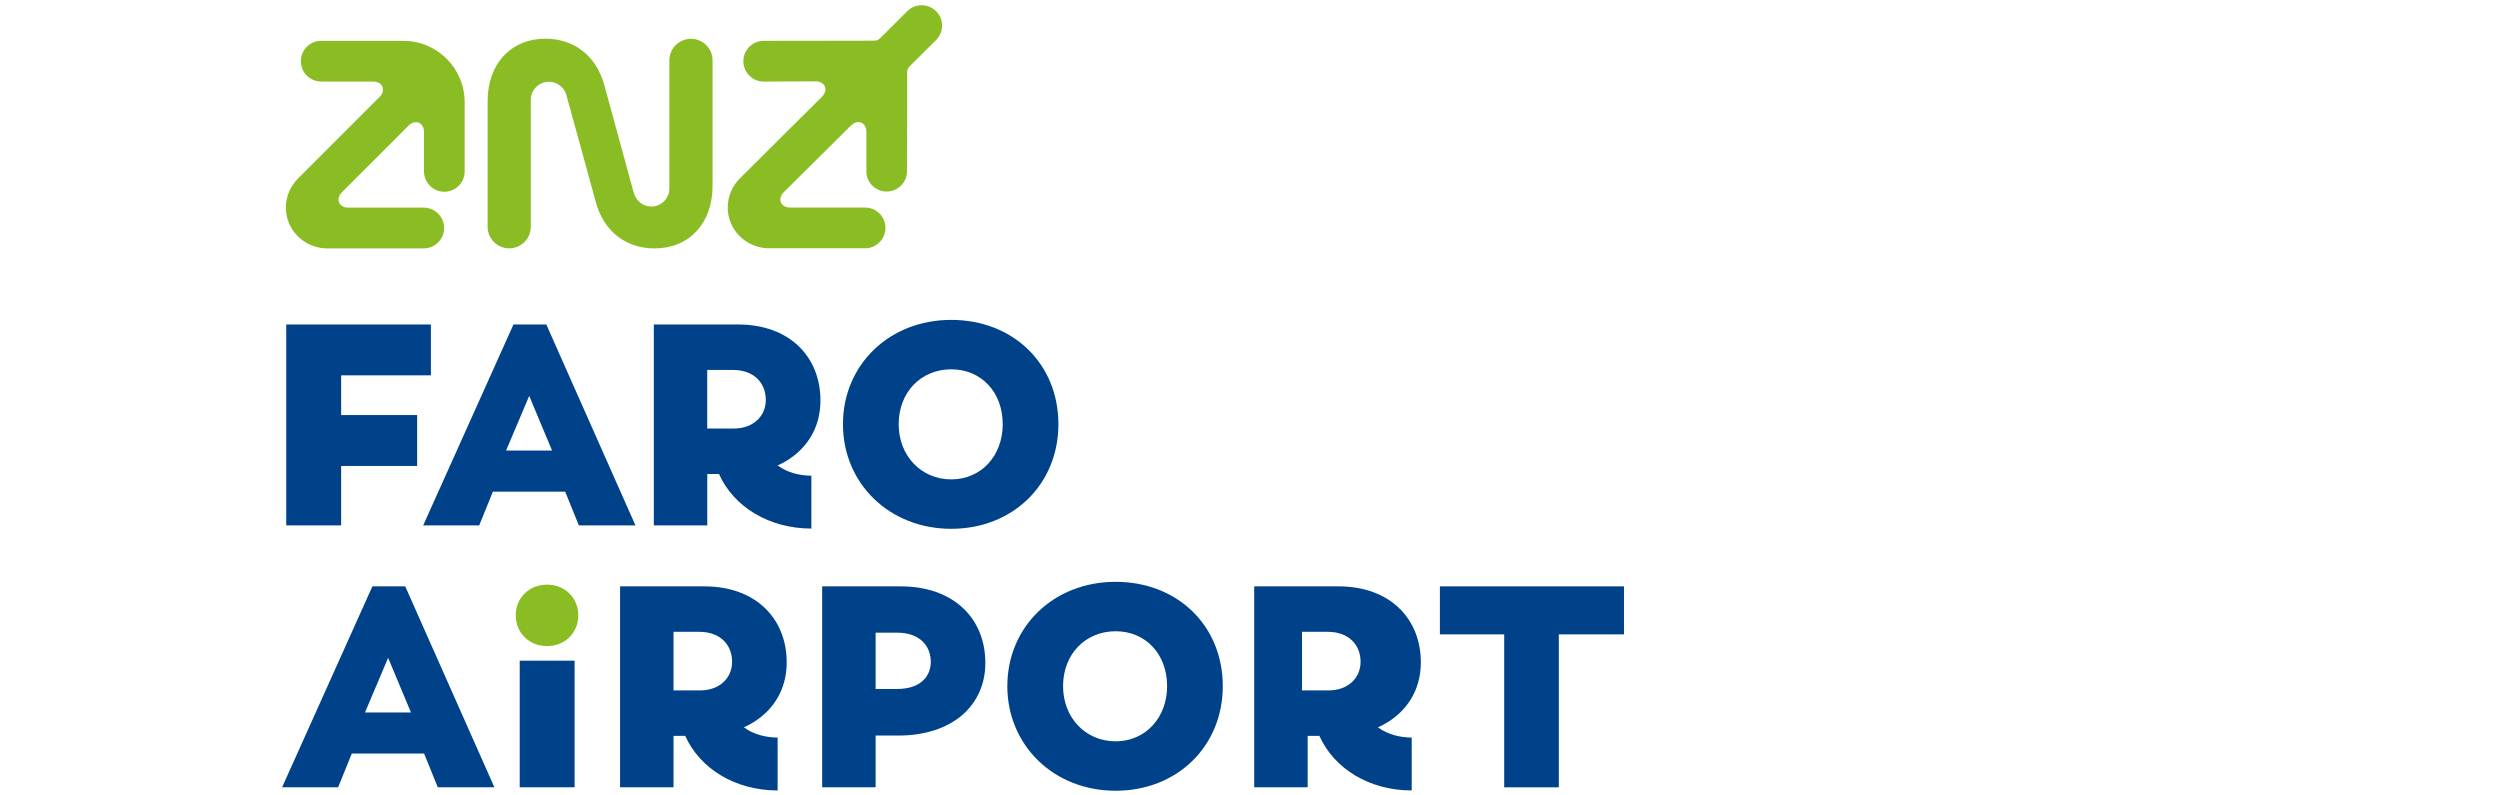 <?xml version="1.0" encoding="utf-8"?>
<!-- Generator: Adobe Illustrator 24.0.1, SVG Export Plug-In . SVG Version: 6.00 Build 0)  -->
<svg version="1.1" id="Layer_1" xmlns="http://www.w3.org/2000/svg" xmlns:xlink="http://www.w3.org/1999/xlink" x="0px" y="0px"
	 viewBox="0 0 440 140" style="enable-background:new 0 0 440 140;" xml:space="preserve">
<style type="text/css">
	.st0{fill:#8ABD24;}
	.st1{fill:#004289;}
</style>
<g>
	<path class="st1" d="M65.54,103.2h5.78l15.69,35.36h-9.96l-2.41-5.94H61.92l-2.41,5.94h-9.86L65.54,103.2z M72.33,125.39
		l-4.02-9.61l-4.07,9.61H72.33z"/>
	<rect x="91.47" y="116.28" class="st1" width="9.66" height="22.28"/>
	<path class="st1" d="M120.6,129.51h-2.06v9.05h-9.41V103.2h14.84c9.11,0,14.49,5.73,14.49,13.38c0,4.93-2.51,8.8-6.69,11.02
		l-0.85,0.4c1.71,1.31,4.02,1.81,5.94,1.81v9.31C129.46,139.12,123.22,135.35,120.6,129.51 M123.22,121.51
		c3.47,0,5.63-2.21,5.63-5.03c0-2.97-2.06-5.28-5.78-5.28h-4.53v10.31H123.22z"/>
	<path class="st1" d="M144.7,103.2h13.83c9.25,0,14.89,5.58,14.89,13.48c0,7.44-5.78,12.78-15.34,12.78h-3.97v9.1h-9.41V103.2z
		 M157.88,121.26c4.28,0,5.94-2.36,5.94-4.78c0-2.62-1.76-5.13-5.94-5.13h-3.77v9.91H157.88z"/>
	<path class="st1" d="M177.29,120.76c0-10.41,8.1-18.36,19.06-18.36c10.87,0,18.86,7.7,18.86,18.36c0,10.56-8,18.41-18.86,18.41
		C185.39,139.17,177.29,131.12,177.29,120.76 M205.41,120.76c0-5.68-3.82-9.66-9.05-9.66c-5.33,0-9.26,4.02-9.26,9.66
		c0,5.53,3.92,9.71,9.26,9.71C201.58,130.47,205.41,126.34,205.41,120.76"/>
	<path class="st1" d="M232.21,129.51h-2.06v9.05h-9.41V103.2h14.84c9.1,0,14.49,5.73,14.49,13.38c0,4.93-2.52,8.8-6.69,11.02
		l-0.86,0.4c1.71,1.31,4.02,1.81,5.94,1.81v9.31C241.07,139.12,234.83,135.35,232.21,129.51 M233.83,121.51
		c3.47,0,5.63-2.21,5.63-5.03c0-2.97-2.06-5.28-5.78-5.28h-4.53v10.31H233.83z"/>
	<polygon class="st1" points="264.74,111.65 253.42,111.65 253.42,103.2 285.82,103.2 285.82,111.65 274.35,111.65 274.35,138.57 
		264.74,138.57 	"/>
	<path class="st0" d="M90.77,108.28c0-2.97,2.26-5.38,5.53-5.38c3.22,0,5.48,2.41,5.48,5.38c0,3.02-2.26,5.43-5.48,5.43
		C93.03,113.72,90.77,111.3,90.77,108.28"/>
	<polygon class="st1" points="50.38,57.11 75.84,57.11 75.84,66.06 60.04,66.06 60.04,73.05 73.42,73.05 73.42,82.01 60.04,82.01 
		60.04,92.47 50.38,92.47 	"/>
	<path class="st1" d="M90.37,57.11h5.78l15.69,35.36h-9.96l-2.41-5.94H86.75l-2.41,5.94h-9.86L90.37,57.11z M97.16,79.29l-4.02-9.61
		l-4.07,9.61H97.16z"/>
	<path class="st1" d="M126.54,83.42h-2.06v9.05h-9.41V57.11h14.84c9.1,0,14.49,5.73,14.49,13.38c0,4.93-2.52,8.8-6.69,11.02
		l-0.85,0.4c1.71,1.31,4.02,1.81,5.94,1.81v9.31C135.39,93.02,129.15,89.25,126.54,83.42 M129.15,75.42c3.47,0,5.63-2.21,5.63-5.03
		c0-2.97-2.06-5.28-5.78-5.28h-4.53v10.31H129.15z"/>
	<path class="st1" d="M148.36,74.66c0-10.41,8.1-18.36,19.06-18.36c10.87,0,18.86,7.7,18.86,18.36c0,10.56-8,18.41-18.86,18.41
		C156.46,93.07,148.36,85.03,148.36,74.66 M176.48,74.66c0-5.68-3.82-9.66-9.05-9.66c-5.33,0-9.26,4.02-9.26,9.66
		c0,5.53,3.92,9.71,9.26,9.71C172.66,84.37,176.48,80.25,176.48,74.66"/>
	<path class="st0" d="M74.62,30.16v-6.95c0-1.64-1.53-2.28-2.69-1.12L60.17,33.85c-1.16,1.16-0.53,2.69,1.12,2.69l13.31,0
		c0.91,0.01,1.82,0.36,2.51,1.05c1.4,1.4,1.4,3.68,0,5.08c-0.7,0.69-1.6,1.04-2.52,1.05l-17.32,0c-3.87-0.21-6.96-3.29-6.96-7.19
		c0-1.89,0.77-3.74,2.11-5.08l14.4-14.4c1.16-1.16,0.52-2.69-1.12-2.69h-9.19c-0.91-0.01-1.82-0.36-2.51-1.05
		c-1.4-1.4-1.4-3.68,0-5.08c0.7-0.69,1.6-1.04,2.52-1.04h14.47c5.96,0,10.79,4.83,10.79,10.79v12.19c0,1.98-1.6,3.58-3.58,3.58
		C76.23,33.75,74.62,32.14,74.62,30.16 M134.38,14.36c-0.91-0.01-1.81-0.36-2.5-1.05c-1.4-1.4-1.4-3.68,0-5.08
		c0.69-0.69,1.6-1.04,2.51-1.04l14.48-0.02l4.96-0.01c0.48,0,0.76-0.12,1.12-0.48c1.89-1.89,4.75-4.73,4.75-4.73
		c0.65-0.64,1.54-1.03,2.52-1.03c1.98,0,3.59,1.61,3.59,3.59c0,0.98-0.4,1.87-1.04,2.52c-0.11,0.11-2.62,2.59-4.65,4.62
		c-0.34,0.34-0.46,0.64-0.46,1.15l0,5.15l-0.03,12.21c0,1.96-1.61,3.55-3.58,3.55c-1.97,0-3.57-1.59-3.57-3.55v-6.97
		c0-1.64-1.53-2.27-2.69-1.12l-11.86,11.77c-1.16,1.16-0.52,2.69,1.12,2.69l10.93,0h2.28c1.98,0,3.58,1.6,3.58,3.58
		c0,1.98-1.6,3.59-3.58,3.59l-17.22,0c-3.88-0.21-6.96-3.29-6.96-7.19c0-1.89,0.77-3.74,2.1-5.08l14.5-14.42
		c1.16-1.16,0.53-2.69-1.11-2.69L134.38,14.36z M106.38,15.05l5.16,18.88c0.44,1.47,1.65,2.42,3.09,2.42c1.76,0,3.18-1.42,3.18-3.18
		V10.62c0-2.1,1.7-3.79,3.8-3.79c2.1,0,3.8,1.7,3.8,3.79l0,22.1c0,6.63-4.14,11-10.21,11c-4.71,0-8.85-2.65-10.36-8.22
		c0,0-5.13-18.76-5.19-18.88c-0.41-1.29-1.62-2.23-3.04-2.23c-1.76,0-3.19,1.43-3.19,3.19v0.23l0,22.1c0,2.1-1.71,3.8-3.8,3.8
		c-2.1,0-3.8-1.7-3.8-3.8l0-22.1c0-6.63,4.14-11,10.21-11C100.73,6.83,104.87,9.49,106.38,15.05"/>
</g>
</svg>

